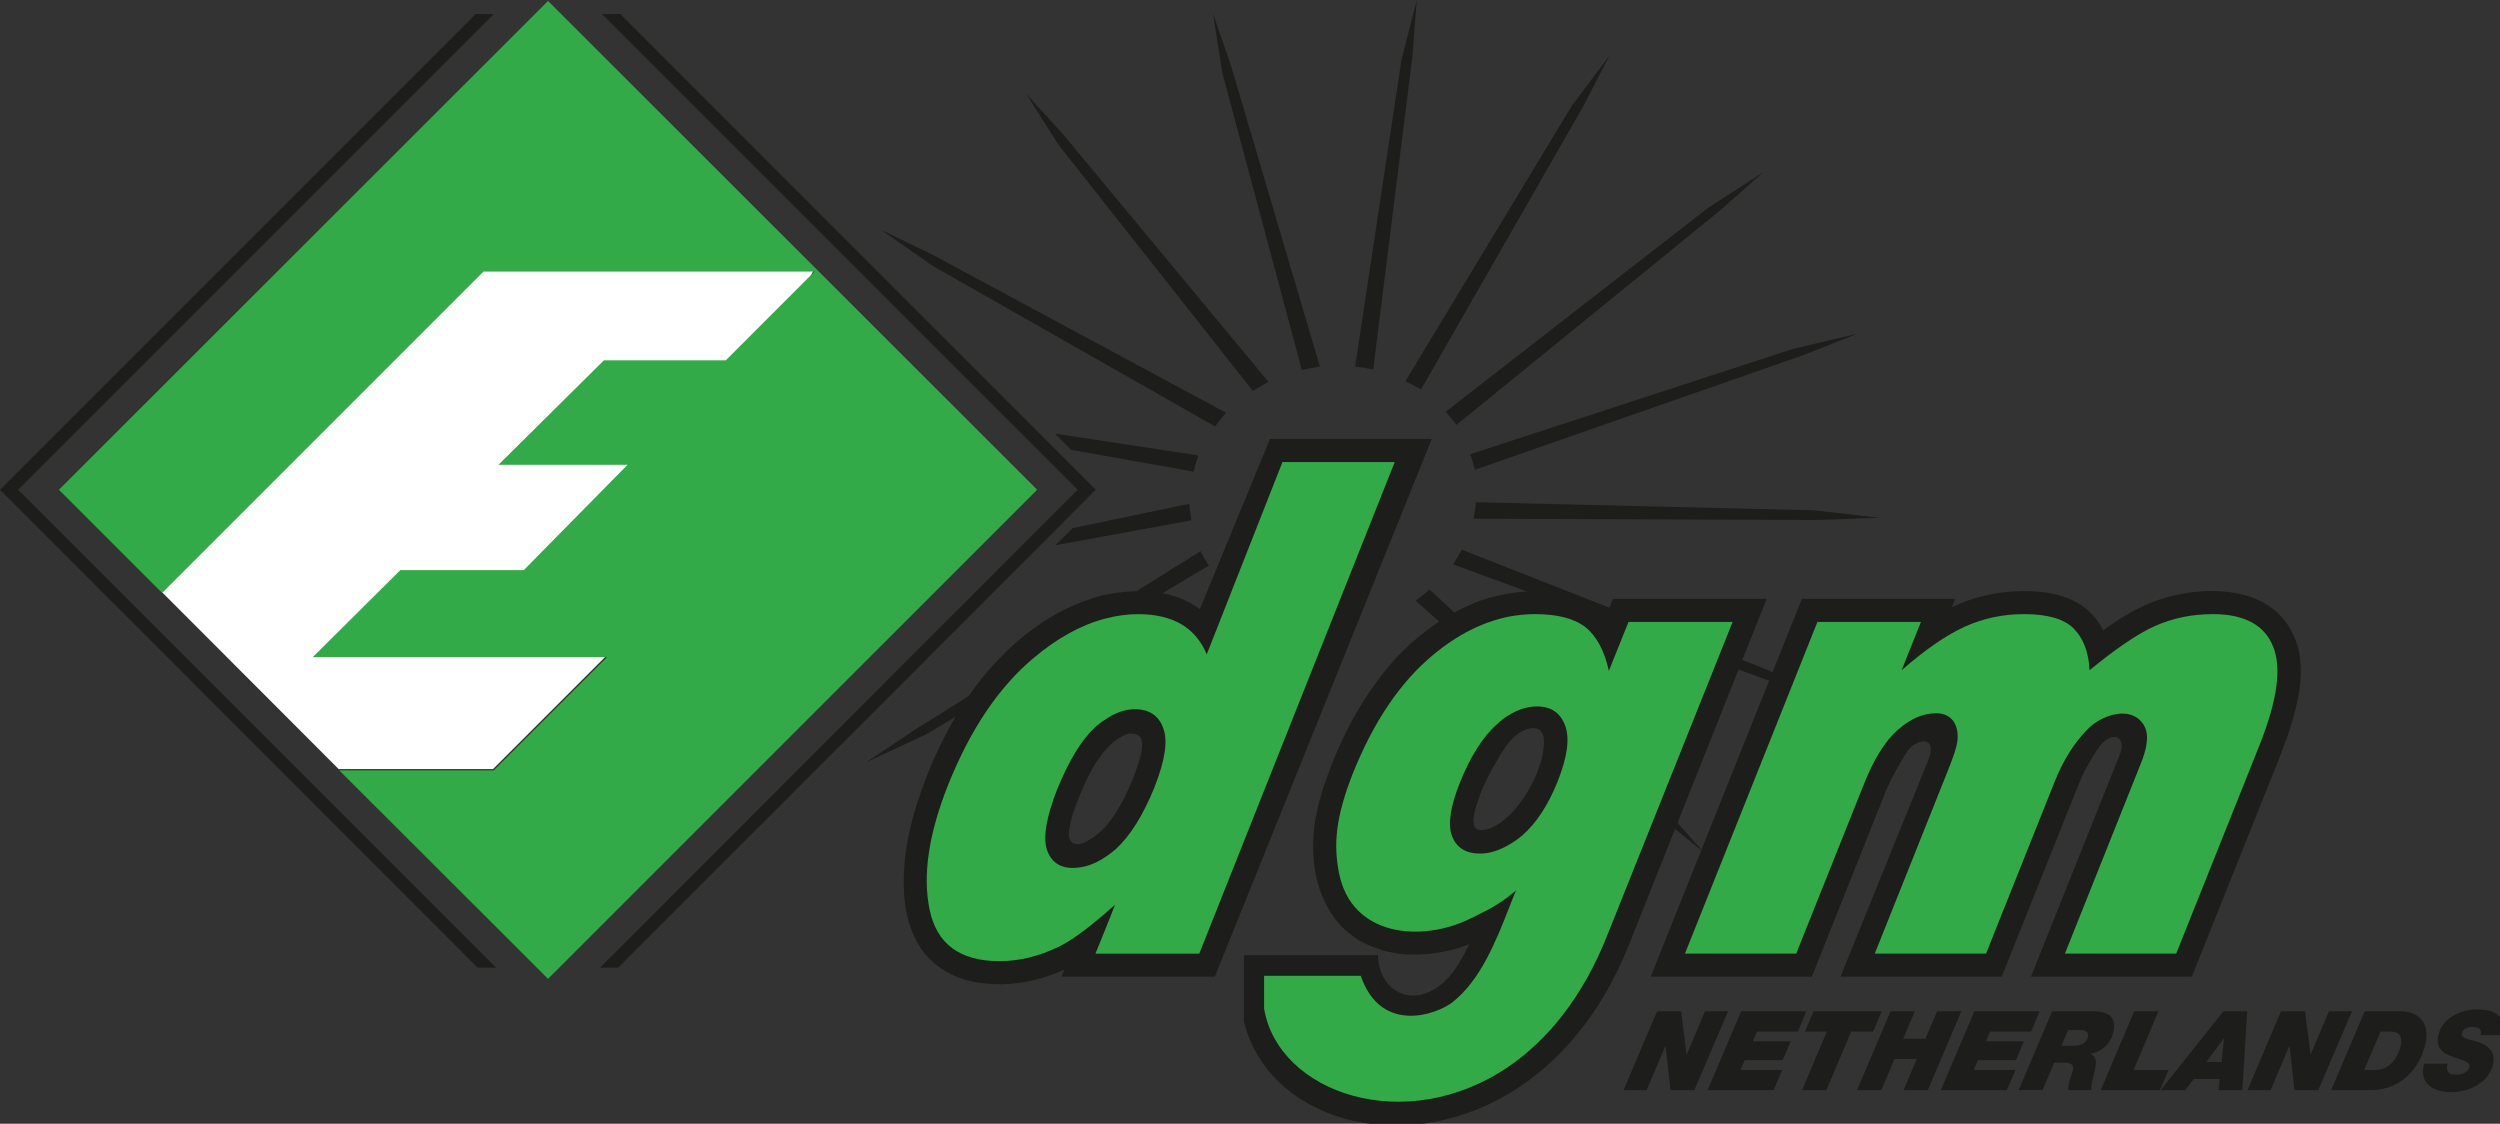 <?xml version="1.0" encoding="UTF-8" standalone="no"?>
<svg
        xmlns="http://www.w3.org/2000/svg"
        id="svg8"
        version="1.1"
        viewBox="0 0 152.994 68.769"
        height="68.769mm"
        width="152.994mm">
    <rect x="0" y="0" width="152.994" height="68.769" fill="#333333" stroke="none"/>
    <defs
            id="defs2">
        <style
                id="style815">.cls-1{fill:#31aa47;}.cls-2{fill:#1d1d1b;}
        </style>
    </defs>
    <g
            id="layer2">
        <g
                style="fill:#ffffff;fill-opacity:1"
                id="g938"
                transform="translate(207.607,-45.232)">
            <g
                    style="stroke-width:0.1;stroke-miterlimit:4;stroke-dasharray:none;stroke:#e80000;stroke-opacity:1;fill:#ffffff;fill-opacity:1"
                    id="g991"/>
            <path
                    transform="translate(54.854,-15.544)"
                    d="m -212.69,77.365 c 0,0 -20.227,0 -20.227,0 0,0 0,0 0,0 0,0 -19.64,19.64 -19.64,19.64 0,0 0,0 0,0 0,0 10.821,10.837 10.821,10.837 0,0 9.446,0 9.446,0 0,0 6.916,-6.914 6.916,-6.914 0,0 12.684,-23.564 12.684,-23.564 z"
                    style="fill:#ffffff;fill-opacity:1;stroke:#000000;stroke-width:0;stroke-linecap:butt;stroke-linejoin:miter;stroke-miterlimit:4;stroke-dasharray:none;stroke-opacity:1"
                    id="path931"/>
        </g>
    </g>
    <g
            transform="translate(262.461,-60.776)"
            id="layer1">
        <g
                transform="matrix(0.265,0,0,0.265,-262.461,60.776)"
                id="Laag_1-2">
            <path
                    style="fill:#1d1d1b"
                    class="cls-2"
                    d="m 277.24,127.28 -65.51,40.96 -11.66,7.78 13.89,-6.48 65.22,-38.95 c -0.72,-1.01 -1.37,-2.16 -1.94,-3.31"
                    id="path819"/>
            <path
                    style="fill:#1d1d1b"
                    class="cls-2"
                    d="m 283.14,95.32 -67.38,-36.28 -12.31,-5.98 11.95,8.35 65.22,37.08 c 0.72,-1.08 1.58,-2.09 2.52,-3.17"
                    id="path821"/>
            <path
                    style="fill:#1d1d1b"
                    class="cls-2"
                    d="m 292.93,88.19 -47.16,-56.87 -8.85,-9.72 7.56,11.88 44.85,56.8 c 1.15,-0.72 2.37,-1.44 3.6,-2.09"
                    id="path823"/>
            <path
                    style="fill:#1d1d1b"
                    class="cls-2"
                    d="m 304.81,84.66 -20.52,-69.47 -4.17,-12.1 2.16,13.75 18.36,68.61 c 1.37,-0.29 2.74,-0.57 4.18,-0.79"
                    id="path825"/>
            <path
                    style="fill:#1d1d1b"
                    class="cls-2"
                    d="M 317.12,85.31 326.19,12.89 327.2,0 323.67,13.68 312.94,84.67 c 1.37,0.14 2.74,0.36 4.18,0.65"
                    id="path827"/>
            <path
                    style="fill:#1d1d1b"
                    class="cls-2"
                    d="m 328.14,89.99 37.44,-65.37 6.12,-11.81 -8.78,11.73 -38.37,63.5 c 1.22,0.58 2.45,1.22 3.6,1.94"
                    id="path829"/>
            <path
                    style="fill:#1d1d1b"
                    class="cls-2"
                    d="m 336.35,98.12 60.54,-49.24 10.37,-9.14 -12.74,8.21 -60.69,47.16 c 0.87,0.94 1.73,1.94 2.52,3.02"
                    id="path831"/>
            <path
                    style="fill:#1d1d1b"
                    class="cls-2"
                    d="m 340.59,108.49 75.3,-26.28 13.18,-5.18 -14.97,3.53 -74.58,24.33 c 0.43,1.15 0.79,2.38 1.08,3.6"
                    id="path833"/>
            <path
                    style="fill:#1d1d1b"
                    class="cls-2"
                    d="m 340.31,119.79 79.62,0.29 14.18,-0.5 -15.19,-1.73 -78.11,-1.87 c -0.07,1.22 -0.29,2.52 -0.5,3.82"
                    id="path835"/>
            <path
                    style="fill:#1d1d1b"
                    class="cls-2"
                    d="m 335.55,130.31 72.86,26.85 13.17,4.25 -13.17,-6.62 -70.84,-27.86 c -0.65,1.15 -1.29,2.3 -2.02,3.38"
                    id="path837"/>
            <path
                    style="fill:#1d1d1b"
                    class="cls-2"
                    d="m 326.91,138.73 56.08,49.6 10.37,8.42 -9.43,-10.65 -53.78,-49.96 c -1.01,0.86 -2.09,1.73 -3.24,2.59"
                    id="path839"/>
            <path
                    style="fill:#1d1d1b"
                    class="cls-2"
                    d="m 531.01,159.32 c -0.79,5.11 -2.38,9.94 -4.25,14.76 l -20.59,51.47 h -37.15 l 20.59,-51.47 c 1.58,-4.32 -2.23,-5.47 -5.11,-1.22 -2.88,4.32 -3.74,6.48 -5.11,9.86 l -17.13,42.83 h -37.22 l 20.3,-50.1 c 2.3,-5.98 -3.1,-4.61 -4.82,-2.02 -1.73,2.59 -3.67,6.12 -4.97,9.14 l -17.13,42.98 H 381.2 l 34.92,-87.25 h 35.42 l -0.79,1.94 c 4.39,-2.16 9.21,-3.31 14.11,-3.67 5.69,-0.29 11.88,0.21 16.56,3.74 1.73,1.37 3.31,3.24 4.25,5.26 3.38,-2.45 6.91,-4.68 10.73,-6.26 6.98,-2.81 15.48,-3.82 22.75,-1.66 3.31,1.08 5.9,2.66 8.14,5.26 1.94,2.37 3.02,4.82 3.67,7.77 0.5,2.88 0.43,5.69 0.07,8.64"
                    id="path841"/>
            <path
                    style="fill:#1d1d1b"
                    class="cls-2"
                    d="m 293.29,101.36 -16.2,39.31 c -6.12,-4.61 -14.54,-4.82 -21.81,-3.31 -0.22,0 -0.36,0.07 -0.5,0.07 -12.02,3.03 -22.03,11.23 -29.45,21.02 -6.05,8.28 -10.51,17.57 -13.61,27.28 -1.37,4.39 -2.38,8.71 -2.81,13.32 -0.58,6.77 -0.14,13.82 3.6,19.73 l 1.01,1.44 c 2.52,2.88 5.25,4.68 8.85,5.9 7.78,2.3 16.2,1.08 23.47,-2.23 l -0.72,1.66 h 35.42 l 50.11,-124.19 z m -29.95,73.36 c -0.94,3.53 -2.38,6.98 -4.03,10.15 -1.15,2.16 -2.45,4.25 -4.03,6.05 -1.44,1.58 -3.17,2.88 -5.11,3.74 -2.66,0.94 -3.67,-0.58 -3.24,-3.31 0.58,-3.17 1.8,-6.26 3.1,-9.29 1.29,-2.95 2.95,-6.26 5.26,-8.86 1.44,-1.66 3.09,-3.02 5.11,-3.74 3.82,-0.5 3.67,2.23 2.95,5.25"
                    id="path843"/>
            <path
                    style="fill:#31aa47"
                    class="cls-1"
                    d="m 419.71,143.62 h 23.9 l -4.46,11.16 c 5.33,-4.68 10.15,-7.99 14.47,-10.01 4.25,-1.94 8.85,-2.95 13.82,-2.95 5.33,0 9.14,1.08 11.37,3.24 2.23,2.23 3.53,5.4 3.74,9.72 6.05,-4.97 11.09,-8.42 15.12,-10.22 4.03,-1.8 8.5,-2.74 13.39,-2.74 7.13,0 11.81,2.45 13.82,7.34 2.09,4.9 1.08,12.53 -3.1,22.97 l -19.22,48.09 h -25.7 l 17.42,-43.62 c 1.44,-3.46 1.8,-6.05 1.37,-7.78 -0.72,-2.59 -2.88,-4.03 -5.47,-4.03 -2.95,0 -6.26,1.58 -8.42,3.96 -2.59,2.74 -5.18,6.48 -7.34,11.95 l -15.77,39.52 h -25.7 l 16.85,-42.19 c 1.37,-3.38 2.09,-5.69 2.23,-6.84 0.22,-1.95 -0.14,-3.53 -0.94,-4.68 -0.93,-1.22 -2.23,-1.8 -4.03,-1.8 -2.95,0 -5.9,1.29 -8.78,3.82 -2.95,2.59 -5.54,6.77 -7.85,12.6 l -15.62,39.09 h -25.7 z"
                    id="path845"/>
            <path
                    style="fill:#1d1d1b"
                    class="cls-2"
                    d="m 372.48,138.3 -1.51,3.81 c -2.45,-2.52 -5.47,-3.96 -8.85,-4.82 -4.46,-1.01 -9.14,-1.01 -13.68,-0.21 -2.16,0.36 -4.25,0.86 -6.26,1.51 -7.7,2.81 -14.33,7.56 -19.94,13.53 l -1.37,1.58 c -7.06,8.35 -12.09,18.36 -15.41,28.65 -1.01,3.38 -1.8,6.62 -2.09,10.08 -0.58,7.92 1.01,15.62 6.41,21.53 1.15,1.08 2.23,1.94 3.53,2.88 2.16,1.3 4.18,2.09 6.62,2.81 1.44,0.29 2.74,0.58 4.18,0.72 4.46,0.29 8.35,-0.22 12.6,-1.37 l 2.59,-0.94 c -1.51,3.02 -3.17,6.19 -5.61,8.5 -7.13,6.77 -15.26,2.52 -15.48,-5.97 h -30.88 l -0.07,0.07 v 15.19 c 5.47,22.53 35.85,31.75 61.19,16.7 11.02,-6.55 21.09,-17.71 27.72,-34.34 L 407.99,138.3 H 372.5 Z m -24.04,50.1 c -1.44,1.3 -2.88,2.31 -4.25,2.88 -3.6,1.22 -4.46,-0.22 -3.6,-4.03 0.43,-1.58 0.94,-3.03 1.51,-4.54 1.51,-3.67 4.18,-8.28 6.05,-10.94 0.07,-0.07 0.14,-0.14 0.29,-0.29 2.74,-3.53 7.56,-4.82 8.06,-1.08 0.5,5.47 -3.38,13.46 -8.06,18"
                    id="path847"/>
            <path
                    style="fill:#31aa47"
                    class="cls-1"
                    d="m 296.17,106.69 -17.49,44.42 c -1.29,-3.09 -3.24,-5.4 -5.9,-6.98 -2.66,-1.51 -5.9,-2.3 -9.93,-2.3 -2.52,0 -5.04,0.36 -7.56,1.01 -5.54,1.44 -11.09,4.46 -16.63,9.14 -7.99,6.7 -14.54,16.41 -19.66,29.16 -4.54,11.37 -5.98,21.02 -4.32,28.94 1.65,7.92 6.98,11.88 16.12,11.88 4.54,0 9.07,-1.08 13.68,-3.31 2.95,-1.44 6.48,-4.03 10.8,-7.78 0.72,-0.58 1.44,-1.3 2.23,-1.94 l -2.23,5.62 -2.31,5.69 h 23.98 l 45.14,-113.53 h -25.92 z m -29.52,75.02 c -2.67,6.62 -5.69,11.37 -9,14.4 -0.79,0.65 -1.58,1.29 -2.38,1.8 -2.59,1.73 -5.04,2.52 -7.56,2.52 -3.02,0 -5.04,-1.44 -5.98,-4.32 -0.86,-2.88 -0.07,-7.49 2.38,-13.75 2.74,-6.7 5.62,-11.45 8.71,-14.33 0.79,-0.72 1.58,-1.37 2.45,-1.87 2.3,-1.58 4.53,-2.38 6.77,-2.38 3.38,0 5.61,1.51 6.62,4.46 1.08,2.95 0.36,7.41 -2.02,13.46"
                    id="path849"/>
            <path
                    style="fill:#31aa47"
                    class="cls-1"
                    d="m 376.08,143.62 -4.54,11.3 c -1.01,-4.68 -2.88,-8.06 -5.4,-10.08 -2.59,-2.02 -6.48,-3.02 -11.66,-3.02 -2.09,0 -4.03,0.22 -6.05,0.58 -5.97,1.22 -11.81,4.1 -17.49,8.85 -7.56,6.26 -13.68,15.34 -18.5,27.29 -4.1,10.44 -4.46,16.56 -3.24,22.97 2.88,14.9 19.15,16.13 30.31,10.65 2.74,-1.37 5.69,-2.66 8.93,-5.18 0.58,-0.43 1.08,-0.86 1.66,-1.37 -0.58,1.37 -1.08,2.74 -1.66,4.18 -3.09,7.85 -6.62,16.63 -13.03,21.67 -3.6,2.81 -16.49,7.49 -21.17,-6.12 h -22.32 v 7.56 c 3.24,19.51 32.61,29.73 56.51,13.39 8.93,-6.12 17.06,-15.91 22.75,-30.31 l 28.94,-72.35 h -24.04 z m -16.34,36.79 c -2.23,5.54 -4.97,9.72 -8.21,12.53 -1.01,0.86 -2.09,1.58 -3.1,2.16 -2.23,1.29 -4.39,2.02 -6.62,2.02 -3.31,0 -5.47,-1.37 -6.48,-4.03 -1.01,-2.66 -0.43,-6.77 1.8,-12.31 2.52,-6.33 5.47,-10.73 8.42,-13.39 0.93,-0.86 1.87,-1.66 2.88,-2.23 2.09,-1.29 4.25,-2.02 6.48,-2.02 3.31,0 5.47,1.51 6.55,4.46 1.08,2.95 0.5,7.2 -1.73,12.81"
                    id="path851"/>
            <polygon
                    style="fill:#31aa47"
                    class="cls-1"
                    points="140.17,151.76 72.21,151.76 92.44,131.67 120.95,131.67 144.92,107.34 115.11,107.34 139.45,83.22 167.6,83.22 188.11,62.7 111.66,62.7 37.43,136.93 13.61,113.1 126.56,0.22 239.52,113.1 126.56,226.05 78.33,177.89 114.03,177.89 "
                    id="polygon853"/>
            <path
                    style="fill:#1d1d1b"
                    class="cls-2"
                    d="M 143.26,3.24 253.05,113.1 142.76,223.46 h -4.18 L 248.87,113.1 139.02,3.24 h 4.25 z M 110.29,223.46 0,113.1 109.86,3.24 h 4.18 L 4.18,113.1 114.54,223.46 Z"
                    id="path855"/>
            <path
                    style="fill:#1d1d1b"
                    class="cls-2"
                    d="m 276.74,105.18 -33.12,-5.04 3.74,3.74 28.29,5.04 c 0.29,-1.22 0.65,-2.45 1.08,-3.74"
                    id="path857"/>
            <path
                    style="fill:#1d1d1b"
                    class="cls-2"
                    d="m 274.65,116.34 -26.93,5.62 -4.03,3.96 31.46,-5.76 c -0.22,-1.22 -0.43,-2.52 -0.5,-3.82"
                    id="path859"/>
            <path
                    style="fill:#1d1d1b"
                    class="cls-2"
                    d="m 382.67,233.54 h 5.56 l 1.26,9.95 h 0.05 l 4.2,-9.95 h 5.33 l -7.79,18.22 h -5.51 l -1.12,-10.21 h -0.05 l -4.34,10.21 h -5.33 z"
                    id="path861"/>
            <path
                    style="fill:#1d1d1b"
                    class="cls-2"
                    d="m 402.11,233.54 h 15.05 l -1.96,4.67 h -9.44 l -0.98,2.27 h 8.75 l -1.83,4.34 h -8.78 l -0.98,2.27 h 9.64 l -1.98,4.67 h -15.26 l 7.76,-18.22 z"
                    id="path863"/>
            <path
                    style="fill:#1d1d1b"
                    class="cls-2"
                    d="m 421.89,238.21 h -5.05 l 1.98,-4.67 h 15.72 l -1.98,4.67 h -5.05 l -5.75,13.55 h -5.61 l 5.75,-13.55 z"
                    id="path865"/>
            <path
                    style="fill:#1d1d1b"
                    class="cls-2"
                    d="m 436.6,233.54 h 5.61 l -2.7,6.33 h 5.13 l 2.7,-6.33 h 5.61 l -7.76,18.22 h -5.61 l 3.07,-7.22 h -5.13 l -3.07,7.22 h -5.61 z"
                    id="path867"/>
            <path
                    style="fill:#1d1d1b"
                    class="cls-2"
                    d="m 455.97,233.54 h 15.05 l -1.96,4.67 h -9.44 l -0.98,2.27 h 8.75 l -1.83,4.34 h -8.78 l -0.98,2.27 h 9.64 l -1.98,4.67 H 448.2 l 7.76,-18.22 z"
                    id="path869"/>
            <path
                    style="fill:#1d1d1b"
                    class="cls-2"
                    d="m 473.9,233.54 h 9.24 c 3.37,0 5.74,0.92 4.91,4.77 -0.58,2.65 -2.63,4.59 -5.35,5.03 v 0.05 c 1.55,0.46 1.44,2.02 1.07,3.72 -0.37,1.71 -0.98,3.57 -0.75,4.64 h -5.36 c -0.1,-0.46 -0.02,-0.97 0.16,-1.79 0.19,-0.87 0.71,-1.99 0.91,-2.91 0.21,-0.94 -0.35,-1.66 -1.91,-1.66 h -2.42 l -2.71,6.35 h -5.51 l 7.74,-18.22 z m 2.15,7.96 h 2.96 c 1.86,0 2.94,-0.94 3.17,-2.04 0.15,-0.71 -0.09,-1.58 -1.54,-1.58 h -3.04 z"
                    id="path871"/>
            <path
                    style="fill:#1d1d1b"
                    class="cls-2"
                    d="m 492.86,233.54 h 5.61 l -5.75,13.55 h 8.06 l -1.98,4.67 h -13.67 z"
                    id="path873"/>
            <path
                    style="fill:#1d1d1b"
                    class="cls-2"
                    d="m 513.45,233.54 h 5.51 l -1.13,18.22 h -5.51 l 0.26,-2.6 h -5.94 l -1.97,2.6 h -5.71 l 14.5,-18.22 z m -3.92,11.71 h 3.5 l 0.57,-5.46 h -0.05 z"
                    id="path875"/>
            <path
                    style="fill:#1d1d1b"
                    class="cls-2"
                    d="m 526.76,233.54 h 5.56 l 1.26,9.95 h 0.05 l 4.2,-9.95 h 5.33 l -7.79,18.22 h -5.51 l -1.12,-10.21 h -0.05 l -4.34,10.21 h -5.33 z"
                    id="path877"/>
            <path
                    style="fill:#1d1d1b"
                    class="cls-2"
                    d="m 546.1,233.54 h 8.39 c 3.34,0 7.1,2.09 5.5,8.04 -1.62,6.07 -6.32,10.18 -12.65,10.18 h -9.01 l 7.76,-18.22 z m -0.14,13.55 h 2.71 c 3.67,0 5.34,-3.8 5.71,-5.49 0.59,-2.73 -0.67,-3.39 -2.55,-3.39 h -2.07 l -3.79,8.88 z"
                    id="path879"/>
            <path
                    style="fill:#1d1d1b"
                    class="cls-2"
                    d="m 572.86,239.06 c 0.19,-0.74 0.03,-1.2 -0.31,-1.5 -0.34,-0.31 -0.91,-0.41 -1.54,-0.41 -0.94,0 -2.23,0.28 -2.49,1.48 -0.3,1.38 2.41,1.45 4.06,2.09 2.92,1.12 3.61,2.86 3.14,5.03 -0.95,4.39 -5.66,6.45 -9.62,6.45 -4.18,0 -7.54,-1.91 -6.31,-6.56 h 5.43 c -0.22,1 -0.12,1.61 0.24,2.07 0.4,0.41 1.05,0.46 1.97,0.46 1.1,0 2.57,-0.56 2.83,-1.76 0.29,-1.33 -1.54,-1.51 -3.88,-2.35 -2.06,-0.74 -3.95,-1.91 -3.29,-4.95 0.89,-4.11 5.28,-6 8.96,-6 3.88,0 7.06,1.45 5.98,5.94 h -5.18 z"
                    id="path881"/>
        </g>
    </g>
</svg>
